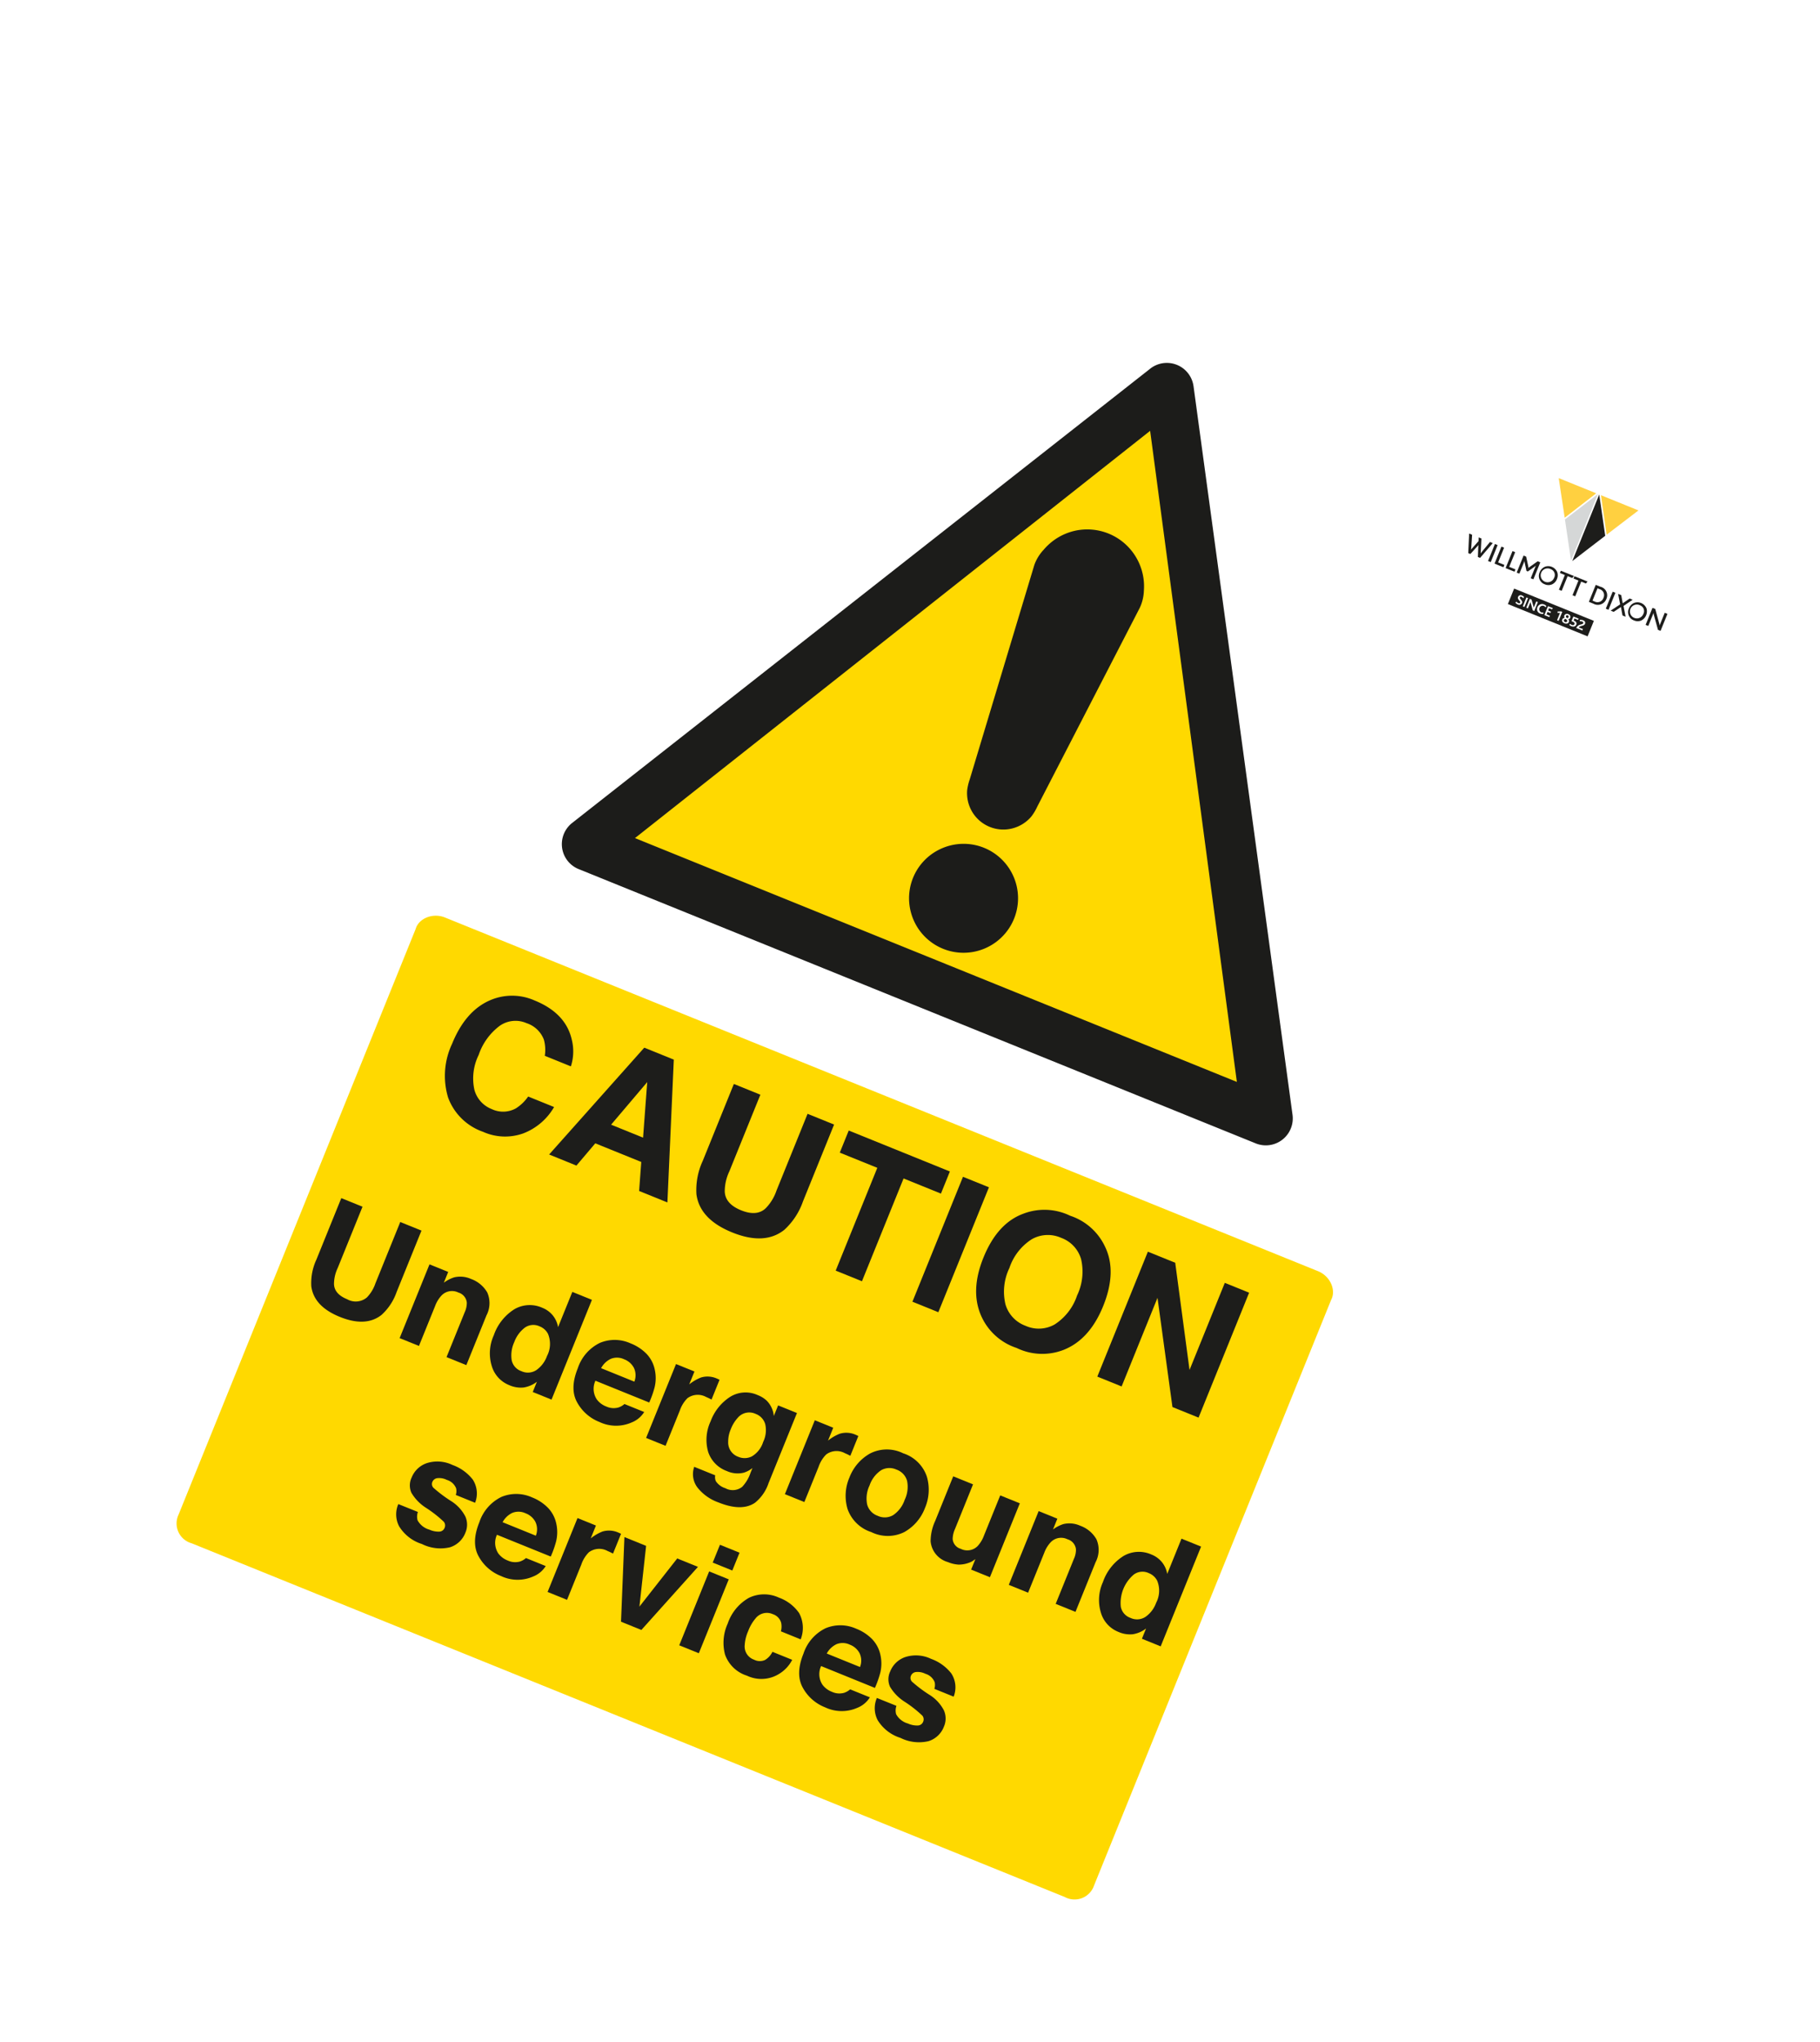 <svg xmlns="http://www.w3.org/2000/svg" xmlns:xlink="http://www.w3.org/1999/xlink" width="262.768" height="294.727" viewBox="0 0 262.768 294.727"><defs><style>.a,.e{fill:none;}.b{fill:#fff;}.c{clip-path:url(#c);}.d,.j{fill:#ffd900;}.e{stroke:#fff;stroke-width:0.101px;}.f{fill:#ffd040;}.g{fill:#1d1d1b;}.h{fill:#d5d7d7;}.i{fill:#1c1c1a;}.i,.j{fill-rule:evenodd;}.k{filter:url(#a);}</style><filter id="a" x="0" y="0" width="262.768" height="294.727" filterUnits="userSpaceOnUse"><feOffset input="SourceAlpha"/><feGaussianBlur stdDeviation="1.979" result="b"/><feFlood flood-color="#1d1d1b" flood-opacity="0.302"/><feComposite operator="in" in2="b"/><feComposite in="SourceGraphic"/></filter><clipPath id="c"><rect class="a" width="233.909" height="175.959" transform="translate(-126.94 874.28) rotate(-67.953)"/></clipPath></defs><g transform="translate(-48.124 -433.539)"><g class="k" transform="matrix(1, 0, 0, 1, 48.12, 433.54)"><rect class="b" width="233.908" height="175.959" transform="translate(5.94 222.74) rotate(-67.95)"/></g><g transform="translate(181 -218)"><g class="c"><path class="d" d="M-107.094,870.142l34.229-84.522c.425-1.514,2.462-2.376,4.233-1.659L57.425,835.012c1.772.717,2.634,2.753,1.886,4.137L25.081,923.67a2.97,2.97,0,0,1-4.233,1.66l-126.057-51.051a2.969,2.969,0,0,1-1.885-4.137"/><path class="b" d="M91.913,720.22l12.179,4.932-10.263,7.841Z"/><path class="e" d="M91.913,720.22l12.179,4.932-10.263,7.841Z"/><path class="f" d="M103.682,725.207l-5.415-2.193.82,5.7Z"/><path class="g" d="M94.124,732.522l3.893-9.612.867,5.958Z"/><path class="g" d="M80.814,732.06l-.317-.129.05-1.311c.006-.123.013-.268.028-.414l-.007,0c-.09.114-.181.221-.266.312l-.886.978-.309-.125.129-2.823.431.175-.116,1.735c-.009.139-.022.268-.037.4l.008,0c.076-.1.168-.2.259-.307l.812-.915.021-.533.4.162-.088,1.715c-.012.155-.009.292-.027.422l.011.005a3.889,3.889,0,0,1,.243-.322l1.094-1.321.4.163Z"/><rect class="g" width="2.648" height="0.422" transform="translate(81.963 732.508) rotate(-67.953)"/><path class="g" d="M82.9,732.887l.994-2.455.388.157-.858,2.119.9.363-.136.336Z"/><path class="g" d="M84.5,733.534l.994-2.455.388.157-.858,2.119.9.363-.136.336Z"/><path class="g" d="M88.124,735l.634-1.565c.036-.089.063-.156.114-.258l-.008,0a1.755,1.755,0,0,1-.239.194l-.913.65-.2-.083-.245-1.131a2.055,2.055,0,0,1-.044-.3l-.007,0a2.467,2.467,0,0,1-.092.258l-.637,1.572-.387-.157.994-2.455.372.151.29,1.331a2.519,2.519,0,0,1,.049.306l0,0a2.762,2.762,0,0,1,.243-.2l1.083-.767.377.152-.994,2.455Z"/><path class="g" d="M90.143,733.352a1.409,1.409,0,0,1,1.811.764,1.383,1.383,0,0,1-.044,1,1.367,1.367,0,0,1-.726.774,1.328,1.328,0,0,1-1.025-.017,1.272,1.272,0,0,1-.737-1.747,1.381,1.381,0,0,1,.721-.771m.9.342a1,1,0,1,0,.45,1.258.886.886,0,0,0-.45-1.258"/><path class="g" d="M94.128,734.966l-.674-.273-.859,2.12-.4-.16.859-2.12-.712-.288.135-.334,1.889.765Z"/><path class="g" d="M96.087,735.76l-.674-.273-.859,2.12-.395-.16.859-2.12-.712-.288.135-.334,1.889.765Z"/><path class="g" d="M97.18,738.67l-.659-.267.994-2.454.675.273a1.268,1.268,0,0,1,.865,1.751,1.32,1.32,0,0,1-1.875.7m.876-2.108-.286-.117-.722,1.781.287.116a.908.908,0,0,0,1.3-.53.9.9,0,0,0-.582-1.25"/><rect class="g" width="2.648" height="0.422" transform="translate(98.965 739.393) rotate(-67.953)"/><path class="g" d="M101.525,738.994l.3,1.556-.447-.181-.226-1.22-1.048.7-.439-.178,1.372-.905-.294-1.515.448.181.218,1.176,1-.685.436.177Z"/><path class="g" d="M103.027,738.57a1.406,1.406,0,0,1,1.81.764,1.48,1.48,0,0,1-.769,1.771,1.327,1.327,0,0,1-1.025-.017,1.273,1.273,0,0,1-.736-1.747,1.38,1.38,0,0,1,.72-.771m.9.342a1,1,0,1,0,.45,1.258.887.887,0,0,0-.45-1.258"/><path class="g" d="M106.5,742.447l-.545-1.977a3.859,3.859,0,0,1-.1-.454l-.008,0c-.025.085-.074.205-.122.323l-.624,1.543-.388-.157.994-2.454.4.16.522,1.9a3.24,3.24,0,0,1,.107.472l.008,0c.037-.1.083-.226.131-.345l.6-1.479.392.159-.995,2.454Z"/><path class="f" d="M92.17,720.546l5.415,2.193-4.553,3.521Z"/><path class="h" d="M93.943,732.451l3.893-9.613-4.768,3.676Z"/><rect class="g" width="2.411" height="12.42" transform="translate(84.827 738.722) rotate(-67.953)"/><path class="b" d="M86.263,738.783a.744.744,0,0,1-.349-.278l.167-.135a.53.53,0,0,0,.25.215c.1.041.23.046.274-.061.074-.184-.225-.344-.311-.583a.36.36,0,0,1,.01-.265.4.4,0,0,1,.564-.184.718.718,0,0,1,.287.2l-.089.211a.654.654,0,0,0-.265-.212c-.1-.042-.2-.031-.239.055-.1.239.467.451.305.852a.433.433,0,0,1-.6.185"/><rect class="b" width="1.39" height="0.255" transform="translate(86.982 739.052) rotate(-67.953)"/><path class="b" d="M88.425,739.636l-.277-.991c-.026-.094-.043-.158-.056-.227l0,0c-.014.045-.039.114-.063.174l-.308.759-.237-.1L88,737.965l.24.1.268.953a1.68,1.68,0,0,1,.054.232h0c.019-.058.049-.133.072-.19l.291-.717.235.095-.522,1.289Z"/><path class="b" d="M89.486,740.088a.663.663,0,0,1-.385-.914.713.713,0,0,1,.969-.386.775.775,0,0,1,.305.206l-.089.214a.663.663,0,0,0-.289-.223.5.5,0,0,0-.39.913.706.706,0,0,0,.351.042l0,.2a.85.85,0,0,1-.468-.049"/><path class="b" d="M90.095,740.312l.522-1.288.717.291-.145.172-.417-.169-.135.334.417.169-.08.2-.417-.169-.146.361.482.2-.08.2Z"/><path class="b" d="M91.927,741.054,92.353,740,92,740l0-.2.505-.022.176.071-.526,1.3Z"/><path class="b" d="M93,741.493c-.3-.12-.407-.331-.317-.554a.37.37,0,0,1,.351-.224l0,0a.333.333,0,0,1-.049-.352.413.413,0,0,1,.583-.171.389.389,0,0,1,.269.505.351.351,0,0,1-.3.214l0,0a.341.341,0,0,1,.1.4c-.087.215-.328.309-.643.181m.18-.617a.26.26,0,0,0-.242.142.227.227,0,0,0,.154.3.211.211,0,0,0,.293-.091c.059-.144-.082-.267-.205-.352m.3-.517a.18.18,0,0,0-.246.085c-.058.143.05.237.155.315a.26.26,0,0,0,.2-.144.19.19,0,0,0-.11-.256"/><path class="b" d="M94.932,741.01l-.487-.209-.122.3c.43.149.458.406.381.6-.091.224-.344.365-.717.214a.73.73,0,0,1-.3-.2l.139-.145a.535.535,0,0,0,.237.162c.156.063.315.042.375-.107.052-.127.015-.256-.256-.363l-.17-.068.273-.673.776.314Z"/><path class="b" d="M94.691,742.174c.324-.638.9-.416,1.01-.686.047-.115-.025-.195-.131-.238a.764.764,0,0,0-.365-.043l.016-.208a1.061,1.061,0,0,1,.477.069c.274.111.347.307.268.5-.147.363-.68.231-.9.528l.6.231-.085.209Z"/></g></g><g transform="translate(181 -218)"><path class="g" d="M-62.143,795.916a8.006,8.006,0,0,1,6.444.018q4.5,1.822,5.374,5.65a7.022,7.022,0,0,1-.128,3.864l-3.767-1.526a5.543,5.543,0,0,0-.131-2.331,4.009,4.009,0,0,0-2.508-2.383,3.969,3.969,0,0,0-3.847.372,8.736,8.736,0,0,0-3.061,4.219,7.659,7.659,0,0,0-.614,5.041,4.147,4.147,0,0,0,2.5,2.773,3.811,3.811,0,0,0,3.481-.1,6.156,6.156,0,0,0,1.78-1.713l3.742,1.516a8.758,8.758,0,0,1-4.416,3.792,7.772,7.772,0,0,1-5.848-.218,8.255,8.255,0,0,1-5.04-4.946,10.841,10.841,0,0,1,.582-7.766Q-65.684,797.458-62.143,795.916Z"/><path class="g" d="M-39.857,802.748l4.263,1.726-.923,20.613-4.085-1.655.31-4.188-6.638-2.689-2.724,3.212-3.94-1.6Zm-4.791,11.116,4.617,1.87.6-8.017Z"/><path class="g" d="M-26.923,807.986l3.829,1.551-4.484,11.072a6.753,6.753,0,0,0-.66,2.891q.068,1.793,2.36,2.72t3.575-.316a6.756,6.756,0,0,0,1.537-2.535l4.485-11.074,3.828,1.551-4.488,11.082a10.022,10.022,0,0,1-2.7,4.115q-2.85,2.263-7.526.37t-5.161-5.507a10.015,10.015,0,0,1,.922-4.838Z"/><path class="g" d="M4.267,820.618l-1.293,3.193-5.394-2.185-6.008,14.836-3.792-1.535,6.008-14.837L-11.63,817.9l1.293-3.193Z"/><path class="g" d="M2.6,840.93l-3.742-1.515,7.3-18.03L9.906,822.9Z"/><path class="g" d="M20.658,846.376a8.478,8.478,0,0,1-6.759-.288,8.479,8.479,0,0,1-5.056-4.5q-1.7-3.69.272-8.546,2.007-4.953,5.751-6.327a8.485,8.485,0,0,1,6.76.289,8.483,8.483,0,0,1,5.056,4.5q1.721,3.588-.284,8.541Q24.431,844.9,20.658,846.376Zm-1.244-3.693a7.957,7.957,0,0,0,3.216-4.164,7.974,7.974,0,0,0,.586-5.223,4.637,4.637,0,0,0-2.883-3.1,4.7,4.7,0,0,0-4.24.2,7.881,7.881,0,0,0-3.235,4.157,7.872,7.872,0,0,0-.569,5.237,4.7,4.7,0,0,0,2.9,3.1A4.64,4.64,0,0,0,19.414,842.683Z"/><path class="g" d="M32.852,832.194l3.949,1.6,2.065,15.47,5.092-12.572,3.511,1.422-7.3,18.03L36.4,854.617l-2.159-15.765-5.18,12.793-3.51-1.422Z"/></g><g transform="translate(181 -218)"><path class="g" d="M-83.6,824.463l3.062,1.241-3.587,8.858a5.419,5.419,0,0,0-.528,2.313q.056,1.434,1.888,2.176a2.5,2.5,0,0,0,2.861-.254,5.4,5.4,0,0,0,1.229-2.027l3.588-8.859,3.063,1.24-3.59,8.866a8.029,8.029,0,0,1-2.165,3.292q-2.279,1.81-6.021.3T-87.93,837.2a8.027,8.027,0,0,1,.738-3.87Z"/><path class="g" d="M-62.524,838.085a3.807,3.807,0,0,1-.115,3.3l-2.909,7.183-2.858-1.157,2.627-6.488a3.21,3.21,0,0,0,.3-1.381,1.693,1.693,0,0,0-1.221-1.452,2.081,2.081,0,0,0-2.421.42,4.5,4.5,0,0,0-.93,1.515l-2.337,5.773-2.79-1.129,4.312-10.646,2.7,1.093-.631,1.556a5.124,5.124,0,0,1,1.493-.774,3.8,3.8,0,0,1,2.435.234A4.414,4.414,0,0,1-62.524,838.085Z"/><path class="g" d="M-53.05,841.41a3.64,3.64,0,0,1,.746,1.674L-50.243,838l2.828,1.145-5.833,14.4-2.711-1.1.6-1.477a4.251,4.251,0,0,1-1.919.829,4.123,4.123,0,0,1-2.072-.339,4.271,4.271,0,0,1-2.533-2.785,6.263,6.263,0,0,1,.293-4.4,7.214,7.214,0,0,1,3-3.786,4.413,4.413,0,0,1,4-.2A3.693,3.693,0,0,1-53.05,841.41Zm-2.392,7.876a4.2,4.2,0,0,0,1.54-2.031,3.769,3.769,0,0,0,.145-3.2,2.3,2.3,0,0,0-1.2-1.079,2.113,2.113,0,0,0-2.17.2,4.624,4.624,0,0,0-1.5,2.064,4.568,4.568,0,0,0-.375,2.6,2.126,2.126,0,0,0,1.407,1.6A2.222,2.222,0,0,0-55.442,849.286Z"/><path class="g" d="M-39.532,846.936a4.68,4.68,0,0,1,1.2,2.324,5.648,5.648,0,0,1-.043,2.55,14.579,14.579,0,0,1-.765,2.153l-7.769-3.145a2.758,2.758,0,0,0,.2,2.7,3.043,3.043,0,0,0,1.375,1.024,2.543,2.543,0,0,0,1.746.138,2.541,2.541,0,0,0,.872-.5l2.847,1.153a3.757,3.757,0,0,1-1.815,1.509,5.588,5.588,0,0,1-4.643-.069,6.273,6.273,0,0,1-3.225-2.834q-1.1-1.971.1-4.929a6.23,6.23,0,0,1,3.191-3.655,5.546,5.546,0,0,1,4.412.066A6.56,6.56,0,0,1-39.532,846.936Zm-5.147.72a3.128,3.128,0,0,0-1.412,1.35l4.8,1.946a2.512,2.512,0,0,0-.06-1.986,2.631,2.631,0,0,0-1.421-1.245A2.387,2.387,0,0,0-44.679,847.656Z"/><path class="g" d="M-29.224,850.569c.034.018.112.055.234.112l-1.157,2.858q-.254-.137-.454-.23c-.135-.062-.244-.11-.328-.144a2.5,2.5,0,0,0-2.7.179,4.614,4.614,0,0,0-1.092,1.769l-2.064,5.1-2.808-1.137,4.319-10.665,2.661,1.077-.753,1.859a6.39,6.39,0,0,1,1.716-1,3.3,3.3,0,0,1,2.3.168C-29.3,850.532-29.259,850.551-29.224,850.569Z"/><path class="g" d="M-22.171,853.705a3.609,3.609,0,0,1,1.016,2.211l.622-1.537,2.72,1.1-4.1,10.118a6.121,6.121,0,0,1-1.955,2.83q-1.923,1.316-5.309-.054a6.726,6.726,0,0,1-3.011-2.154,3.189,3.189,0,0,1-.458-2.975l3.033,1.228a1.361,1.361,0,0,0,.1.859,2.54,2.54,0,0,0,1.361,1,2.2,2.2,0,0,0,2.425-.192,5.5,5.5,0,0,0,1.212-2.038l.277-.684a3.657,3.657,0,0,1-1.277.678,3.741,3.741,0,0,1-2.42-.24,4.417,4.417,0,0,1-2.7-2.772,6.3,6.3,0,0,1,.356-4.407,7.114,7.114,0,0,1,2.8-3.517,4.211,4.211,0,0,1,4.008-.263A3.94,3.94,0,0,1-22.171,853.705Zm-2.147,8.031a3.694,3.694,0,0,0,1.625-2.08,3.9,3.9,0,0,0,.3-2.569,2.248,2.248,0,0,0-1.39-1.484,2.171,2.171,0,0,0-2.575.563,5.286,5.286,0,0,0-1.025,1.691,4.465,4.465,0,0,0-.359,1.78,2.192,2.192,0,0,0,1.481,2.171A2.309,2.309,0,0,0-24.318,861.736Z"/><path class="g" d="M-9.184,858.685c.034.018.112.055.234.112l-1.157,2.857c-.169-.091-.32-.167-.454-.23s-.244-.11-.329-.144a2.5,2.5,0,0,0-2.7.18,4.6,4.6,0,0,0-1.092,1.768l-2.064,5.1-2.809-1.137,4.319-10.666,2.662,1.078-.753,1.858a6.38,6.38,0,0,1,1.716-1,3.3,3.3,0,0,1,2.3.168C-9.262,858.647-9.219,858.667-9.184,858.685Z"/><path class="g" d="M-2.307,872.657a5.358,5.358,0,0,1-4.776.006,5.36,5.36,0,0,1-3.425-3.328,6.659,6.659,0,0,1,.276-4.56,6.707,6.707,0,0,1,2.969-3.451,5.316,5.316,0,0,1,4.785-.031,5.32,5.32,0,0,1,3.415,3.351,6.7,6.7,0,0,1-.269,4.545A6.67,6.67,0,0,1-2.307,872.657Zm-1.608-2.446a4.343,4.343,0,0,0,1.657-2.206,4.332,4.332,0,0,0,.344-2.733,2.391,2.391,0,0,0-1.529-1.625,2.407,2.407,0,0,0-2.234.1,4.316,4.316,0,0,0-1.659,2.2,4.34,4.34,0,0,0-.341,2.74,2.4,2.4,0,0,0,1.532,1.632A2.384,2.384,0,0,0-3.915,870.211Z"/><path class="g" d="M7.609,865.776l-2.6,6.429a3.672,3.672,0,0,0-.341,1.457,1.6,1.6,0,0,0,1.161,1.415,2.1,2.1,0,0,0,2.415-.366,4.52,4.52,0,0,0,.942-1.543l2.35-5.8,2.828,1.145-4.319,10.666-2.711-1.1.611-1.507c-.039.022-.144.093-.314.214a2.071,2.071,0,0,1-.545.28,4.178,4.178,0,0,1-1.589.291,4.685,4.685,0,0,1-1.517-.363A3.437,3.437,0,0,1,1.485,874a7.047,7.047,0,0,1,.663-2.954l2.6-6.429Z"/><path class="g" d="M25.424,873.7a3.808,3.808,0,0,1-.116,3.3L22.4,884.181l-2.858-1.157,2.627-6.487a3.2,3.2,0,0,0,.3-1.382,1.692,1.692,0,0,0-1.221-1.452,2.078,2.078,0,0,0-2.42.421,4.494,4.494,0,0,0-.93,1.514l-2.338,5.773-2.789-1.129,4.312-10.646,2.7,1.093-.629,1.556a5.134,5.134,0,0,1,1.492-.774,3.789,3.789,0,0,1,2.434.235A4.408,4.408,0,0,1,25.424,873.7Z"/><path class="g" d="M34.9,877.027a3.664,3.664,0,0,1,.746,1.675l2.06-5.089,2.828,1.145-5.833,14.4-2.71-1.1.6-1.477a4.24,4.24,0,0,1-1.919.829,4.121,4.121,0,0,1-2.072-.338,4.274,4.274,0,0,1-2.534-2.786,6.26,6.26,0,0,1,.294-4.4,7.213,7.213,0,0,1,3-3.787,4.414,4.414,0,0,1,3.995-.2A3.72,3.72,0,0,1,34.9,877.027ZM32.506,884.9a4.2,4.2,0,0,0,1.54-2.03,3.775,3.775,0,0,0,.145-3.2,2.3,2.3,0,0,0-1.2-1.079,2.114,2.114,0,0,0-2.17.2,5.38,5.38,0,0,0-1.877,4.662,2.125,2.125,0,0,0,1.408,1.6A2.219,2.219,0,0,0,32.506,884.9Z"/></g><g transform="translate(181 -218)"><path class="g" d="M-72.54,869.761a1.994,1.994,0,0,0-.044,1.212,2.806,2.806,0,0,0,1.7,1.338,3.2,3.2,0,0,0,1.412.287.844.844,0,0,0,.784-.537.852.852,0,0,0-.1-.873,17.212,17.212,0,0,0-2.576-2.022A6.522,6.522,0,0,1-73.473,867a2.627,2.627,0,0,1,.033-2.218,3.588,3.588,0,0,1,2.19-2.07,5.048,5.048,0,0,1,3.7.264,6.489,6.489,0,0,1,2.938,2.117,3.685,3.685,0,0,1,.331,3.341l-2.789-1.129a1.776,1.776,0,0,0,.041-.974,2.067,2.067,0,0,0-1.34-1.2,2.432,2.432,0,0,0-1.415-.243.881.881,0,0,0-.657.509.784.784,0,0,0,.13.861,19.415,19.415,0,0,0,2.6,1.952,5.762,5.762,0,0,1,2.019,2.2,2.906,2.906,0,0,1,.01,2.339,3.5,3.5,0,0,1-2.23,2.109,5.993,5.993,0,0,1-4.058-.476,5.939,5.939,0,0,1-3.291-2.568,3.723,3.723,0,0,1-.106-3.192Z"/><path class="g" d="M-53.755,869.169a4.673,4.673,0,0,1,1.205,2.324,5.659,5.659,0,0,1-.044,2.549,14.58,14.58,0,0,1-.765,2.154l-7.768-3.146a2.762,2.762,0,0,0,.2,2.7,3.056,3.056,0,0,0,1.375,1.025,2.551,2.551,0,0,0,1.747.138,2.539,2.539,0,0,0,.871-.5l2.847,1.153a3.76,3.76,0,0,1-1.814,1.509,5.592,5.592,0,0,1-4.643-.07,6.268,6.268,0,0,1-3.225-2.834q-1.1-1.97.1-4.928a6.236,6.236,0,0,1,3.191-3.656,5.553,5.553,0,0,1,4.413.067A6.555,6.555,0,0,1-53.755,869.169Zm-5.147.72a3.115,3.115,0,0,0-1.411,1.35l4.8,1.945a2.508,2.508,0,0,0-.059-1.986,2.638,2.638,0,0,0-1.421-1.245A2.386,2.386,0,0,0-58.9,869.889Z"/><path class="g" d="M-43.446,872.8c.035.018.113.055.234.112l-1.157,2.857c-.169-.091-.32-.168-.454-.229s-.244-.111-.329-.145a2.5,2.5,0,0,0-2.7.181,4.6,4.6,0,0,0-1.092,1.767l-2.064,5.1-2.809-1.137,4.32-10.666,2.661,1.078-.753,1.859a6.4,6.4,0,0,1,1.716-1,3.3,3.3,0,0,1,2.3.169A1.3,1.3,0,0,1-43.446,872.8Z"/><path class="g" d="M-35.1,876.471l2.994,1.213-8.17,9.106-2.94-1.191.494-12.215,3.131,1.269-.965,8.766Z"/><path class="g" d="M-30.489,878.34l2.828,1.145-4.32,10.666-2.827-1.146Zm3.343-.128-2.828-1.145,1.043-2.573,2.827,1.145Z"/><path class="g" d="M-20.13,886.988a2.664,2.664,0,0,0,.034-1.238,1.82,1.82,0,0,0-1.2-1.239,2.075,2.075,0,0,0-2.5.617,6.244,6.244,0,0,0-1.073,1.86,5.767,5.767,0,0,0-.489,1.995,2.012,2.012,0,0,0,1.345,2.094,1.79,1.79,0,0,0,1.607.035,2.835,2.835,0,0,0,1.055-1.167L-18.5,891.1a5.031,5.031,0,0,1-1.9,2.034,4.829,4.829,0,0,1-4.63.255,4.911,4.911,0,0,1-3.172-3.061,6.648,6.648,0,0,1,.388-4.451,6.748,6.748,0,0,1,3.072-3.727,5.043,5.043,0,0,1,4.32-.027,6.024,6.024,0,0,1,2.922,2.232,4.513,4.513,0,0,1,.225,3.792Z"/><path class="g" d="M-6.953,888.123a4.672,4.672,0,0,1,1.2,2.324A5.644,5.644,0,0,1-5.792,893a14.58,14.58,0,0,1-.765,2.154L-14.325,892a2.762,2.762,0,0,0,.2,2.7,3.06,3.06,0,0,0,1.375,1.023,2.544,2.544,0,0,0,1.746.139,2.552,2.552,0,0,0,.872-.5l2.847,1.153A3.764,3.764,0,0,1-9.1,898.029a5.594,5.594,0,0,1-4.644-.07,6.268,6.268,0,0,1-3.225-2.834q-1.1-1.969.1-4.928a6.226,6.226,0,0,1,3.19-3.655,5.549,5.549,0,0,1,4.413.066A6.546,6.546,0,0,1-6.953,888.123Zm-5.147.719a3.123,3.123,0,0,0-1.411,1.351l4.8,1.945a2.508,2.508,0,0,0-.059-1.986,2.637,2.637,0,0,0-1.422-1.245A2.383,2.383,0,0,0-12.1,888.842Z"/><path class="g" d="M-3.448,897.742a2,2,0,0,0-.044,1.212,2.8,2.8,0,0,0,1.7,1.338,3.192,3.192,0,0,0,1.411.288.848.848,0,0,0,.784-.538.851.851,0,0,0-.1-.873,17.259,17.259,0,0,0-2.576-2.023,6.52,6.52,0,0,1-2.106-2.163,2.631,2.631,0,0,1,.033-2.218,3.584,3.584,0,0,1,2.19-2.069,5.045,5.045,0,0,1,3.7.262,6.494,6.494,0,0,1,2.937,2.119,3.682,3.682,0,0,1,.331,3.34l-2.788-1.129a1.788,1.788,0,0,0,.04-.975,2.071,2.071,0,0,0-1.34-1.2,2.441,2.441,0,0,0-1.416-.243.88.88,0,0,0-.656.508.786.786,0,0,0,.13.862,19.255,19.255,0,0,0,2.6,1.952,5.769,5.769,0,0,1,2.019,2.2,2.9,2.9,0,0,1,.009,2.338,3.488,3.488,0,0,1-2.229,2.11,5.994,5.994,0,0,1-4.058-.476,5.941,5.941,0,0,1-3.292-2.568,3.727,3.727,0,0,1-.105-3.192Z"/></g><g transform="translate(181 -218)"><g class="c"><path class="i" d="M33.189,704.748a3.887,3.887,0,0,1,4.581-.162,3.872,3.872,0,0,1,1.124,1.17,3.921,3.921,0,0,1,.55,1.526L53.736,812.435a3.889,3.889,0,0,1-5.313,4.128L-49.33,776.975a3.906,3.906,0,0,1-1.337-.9,3.885,3.885,0,0,1-.856-1.368,3.9,3.9,0,0,1-.226-1.6,3.884,3.884,0,0,1,.442-1.552,3.918,3.918,0,0,1,1.035-1.24l83.461-65.564"/><path class="j" d="M33.179,713.72-41.2,772.5l86.9,35.191L33.179,713.72M2.051,774.537A7.843,7.843,0,0,0-1.4,783.064a7.957,7.957,0,0,0,.981,2.318,7.87,7.87,0,0,0,14.3-6.072A7.948,7.948,0,0,0,12.9,777a7.858,7.858,0,0,0-8.53-3.444,7.934,7.934,0,0,0-2.318.982m14.414-41.484L7.135,764.02a7.531,7.531,0,0,0-.376,1.589,5.345,5.345,0,0,0,.136,1.658,5.29,5.29,0,0,0,.654,1.546,5.243,5.243,0,0,0,5.7,2.3,5.348,5.348,0,0,0,1.55-.659,5.3,5.3,0,0,0,1.25-1.095,7.4,7.4,0,0,0,.831-1.394L31.7,739.231a6.369,6.369,0,0,0,.576-2.45,8.233,8.233,0,0,0-2.938-6.937,8.2,8.2,0,0,0-7.182-1.661,8.3,8.3,0,0,0-2.411,1.019,8.448,8.448,0,0,0-1.955,1.7,6.277,6.277,0,0,0-1.323,2.154"/></g></g></g></svg>